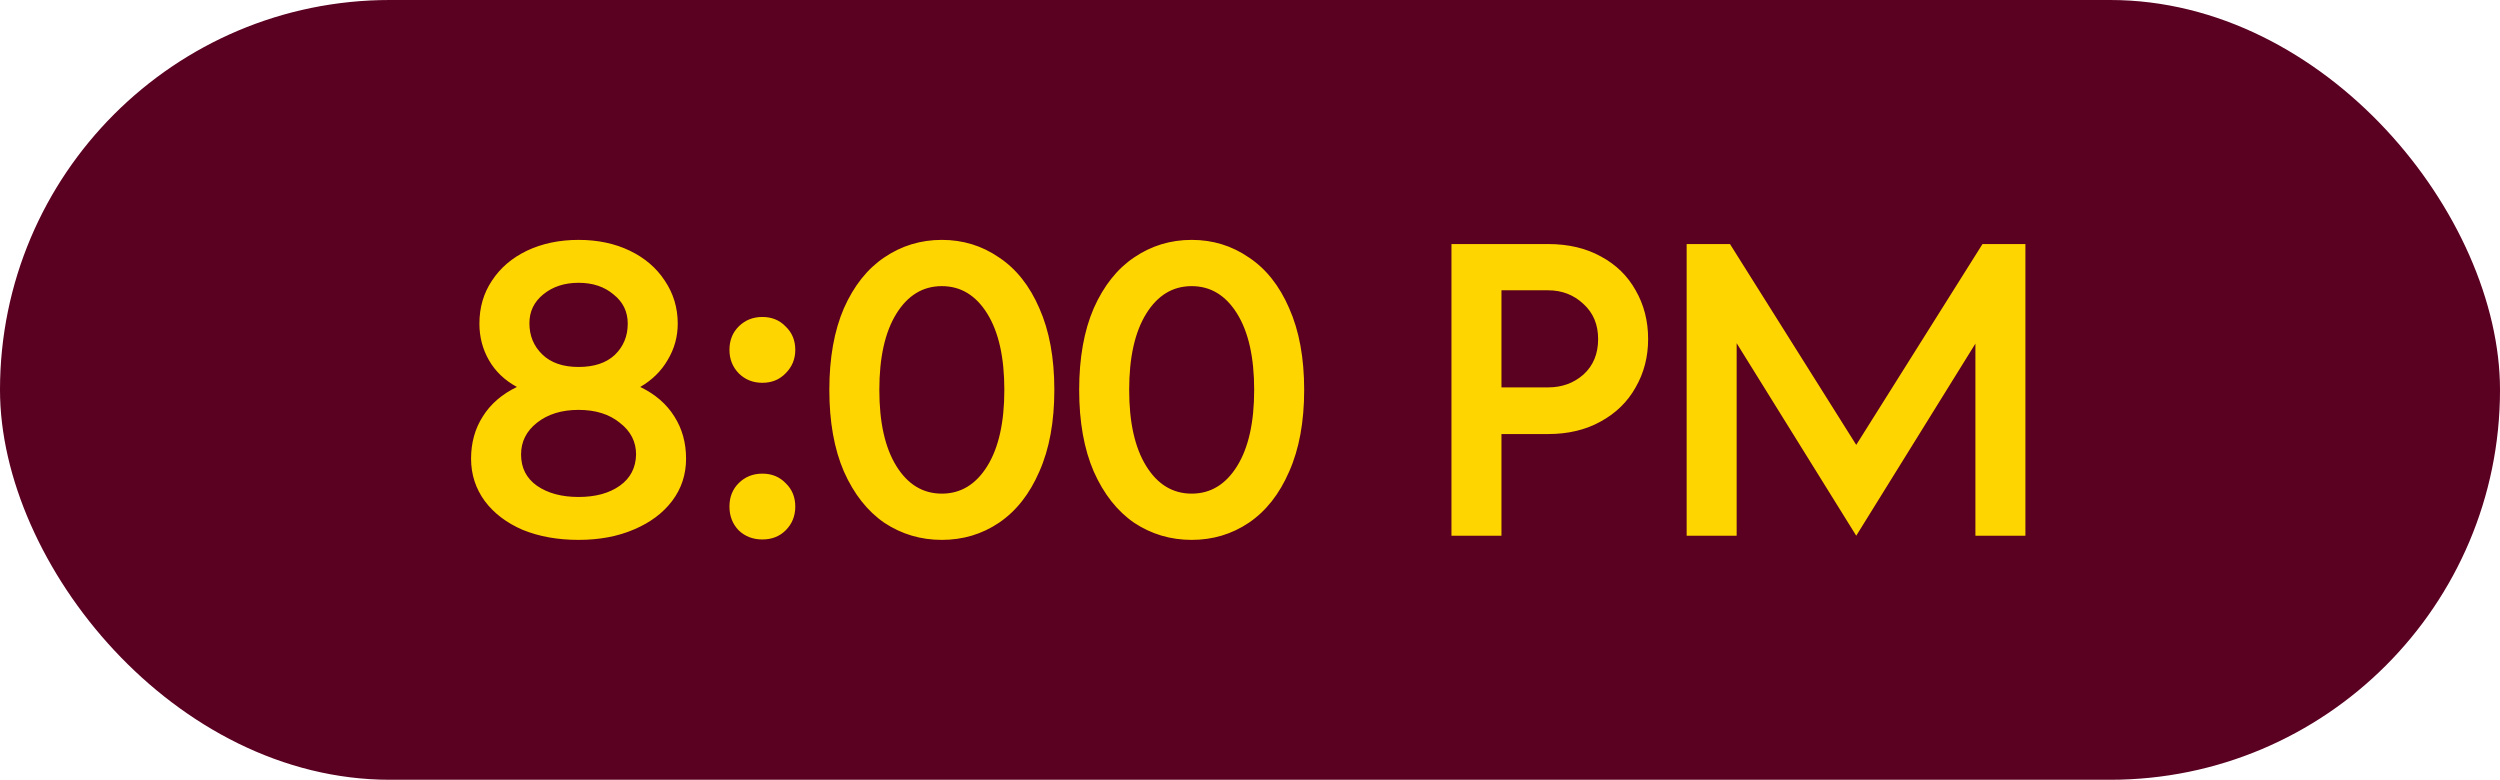 <svg width="840" height="262" viewBox="0 0 840 262" fill="none" xmlns="http://www.w3.org/2000/svg">
<g clip-path="url(#clip0_1215_19)">
<rect width="840" height="262" rx="131" fill="#5A0020"/>
<path d="M215.12 130.02C220.16 132.447 223.987 135.76 226.6 139.96C229.213 144.067 230.52 148.78 230.52 154.1C230.52 159.42 228.98 164.133 225.9 168.24C222.82 172.347 218.527 175.567 213.02 177.9C207.607 180.233 201.4 181.4 194.4 181.4C187.4 181.4 181.147 180.28 175.64 178.04C170.227 175.707 165.98 172.487 162.9 168.38C159.82 164.18 158.28 159.42 158.28 154.1C158.28 148.78 159.587 144.067 162.2 139.96C164.813 135.76 168.64 132.447 173.68 130.02C169.573 127.78 166.447 124.793 164.3 121.06C162.153 117.327 161.08 113.22 161.08 108.74C161.08 103.327 162.48 98.52 165.28 94.32C168.08 90.027 172 86.667 177.04 84.24C182.173 81.813 187.96 80.6 194.4 80.6C200.84 80.6 206.58 81.813 211.62 84.24C216.66 86.667 220.58 90.027 223.38 94.32C226.273 98.613 227.72 103.42 227.72 108.74C227.72 113.127 226.6 117.187 224.36 120.92C222.213 124.653 219.133 127.687 215.12 130.02ZM175.08 152.7C175.08 157.18 176.853 160.68 180.4 163.2C184.04 165.72 188.707 166.98 194.4 166.98C200.093 166.98 204.713 165.72 208.26 163.2C211.807 160.68 213.627 157.18 213.72 152.7C213.72 148.407 211.9 144.86 208.26 142.06C204.713 139.167 200.093 137.72 194.4 137.72C188.707 137.72 184.04 139.167 180.4 142.06C176.853 144.86 175.08 148.407 175.08 152.7ZM177.88 108.6C177.88 112.8 179.327 116.3 182.22 119.1C185.113 121.9 189.173 123.3 194.4 123.3C199.627 123.3 203.687 121.947 206.58 119.24C209.473 116.44 210.92 112.94 210.92 108.74C210.92 104.727 209.333 101.46 206.16 98.94C203.08 96.327 199.16 95.02 194.4 95.02C189.64 95.02 185.673 96.327 182.5 98.94C179.42 101.46 177.88 104.68 177.88 108.6ZM256.156 128.62C252.983 128.62 250.323 127.547 248.176 125.4C246.123 123.253 245.096 120.64 245.096 117.56C245.096 114.387 246.123 111.773 248.176 109.72C250.323 107.573 252.983 106.5 256.156 106.5C259.33 106.5 261.943 107.573 263.996 109.72C266.143 111.773 267.216 114.387 267.216 117.56C267.216 120.64 266.143 123.253 263.996 125.4C261.943 127.547 259.33 128.62 256.156 128.62ZM245.096 170.2C245.096 167.027 246.123 164.413 248.176 162.36C250.323 160.213 252.983 159.14 256.156 159.14C259.33 159.14 261.943 160.213 263.996 162.36C266.143 164.413 267.216 167.027 267.216 170.2C267.216 173.373 266.143 176.033 263.996 178.18C261.943 180.233 259.33 181.26 256.156 181.26C252.983 181.26 250.323 180.233 248.176 178.18C246.123 176.033 245.096 173.373 245.096 170.2ZM316.457 181.4C309.364 181.4 302.924 179.487 297.137 175.66C291.444 171.74 286.917 166 283.557 158.44C280.29 150.88 278.657 141.733 278.657 131C278.657 120.267 280.29 111.12 283.557 103.56C286.917 96 291.444 90.307 297.137 86.48C302.924 82.56 309.364 80.6 316.457 80.6C323.55 80.6 329.944 82.56 335.637 86.48C341.424 90.307 345.95 96 349.217 103.56C352.577 111.12 354.257 120.267 354.257 131C354.257 141.733 352.577 150.88 349.217 158.44C345.95 166 341.424 171.74 335.637 175.66C329.944 179.487 323.55 181.4 316.457 181.4ZM295.457 131C295.457 141.92 297.37 150.46 301.197 156.62C305.024 162.78 310.11 165.86 316.457 165.86C322.804 165.86 327.89 162.78 331.717 156.62C335.544 150.46 337.457 141.92 337.457 131C337.457 120.08 335.544 111.54 331.717 105.38C327.89 99.22 322.804 96.14 316.457 96.14C310.11 96.14 305.024 99.22 301.197 105.38C297.37 111.54 295.457 120.08 295.457 131ZM400.402 181.4C393.309 181.4 386.869 179.487 381.082 175.66C375.389 171.74 370.862 166 367.502 158.44C364.236 150.88 362.602 141.733 362.602 131C362.602 120.267 364.236 111.12 367.502 103.56C370.862 96 375.389 90.307 381.082 86.48C386.869 82.56 393.309 80.6 400.402 80.6C407.496 80.6 413.889 82.56 419.582 86.48C425.369 90.307 429.896 96 433.162 103.56C436.522 111.12 438.202 120.267 438.202 131C438.202 141.733 436.522 150.88 433.162 158.44C429.896 166 425.369 171.74 419.582 175.66C413.889 179.487 407.496 181.4 400.402 181.4ZM379.402 131C379.402 141.92 381.316 150.46 385.142 156.62C388.969 162.78 394.056 165.86 400.402 165.86C406.749 165.86 411.836 162.78 415.662 156.62C419.489 150.46 421.402 141.92 421.402 131C421.402 120.08 419.489 111.54 415.662 105.38C411.836 99.22 406.749 96.14 400.402 96.14C394.056 96.14 388.969 99.22 385.142 105.38C381.316 111.54 379.402 120.08 379.402 131ZM520.171 82C526.985 82 532.911 83.4 537.951 86.2C542.991 88.907 546.865 92.687 549.571 97.54C552.371 102.393 553.771 107.853 553.771 113.92C553.771 119.893 552.371 125.307 549.571 130.16C546.865 135.013 542.945 138.84 537.811 141.64C532.771 144.44 526.891 145.84 520.171 145.84H504.491V180H487.691V82H520.171ZM520.171 130.16C524.838 130.16 528.805 128.713 532.071 125.82C535.338 122.833 536.971 118.867 536.971 113.92C536.971 109.067 535.338 105.147 532.071 102.16C528.805 99.08 524.838 97.54 520.171 97.54H504.491V130.16H520.171ZM663.735 180V115.46L623.695 180L583.515 115.32V180H566.715V82H581.275L623.695 149.48L666.115 82H680.535V180H663.735Z" fill="#FFD500"/>
</g>
<defs>
<clipPath id="clip0_1215_19">
<rect width="840" height="262" fill="white"/>
</clipPath>
</defs>
</svg>
